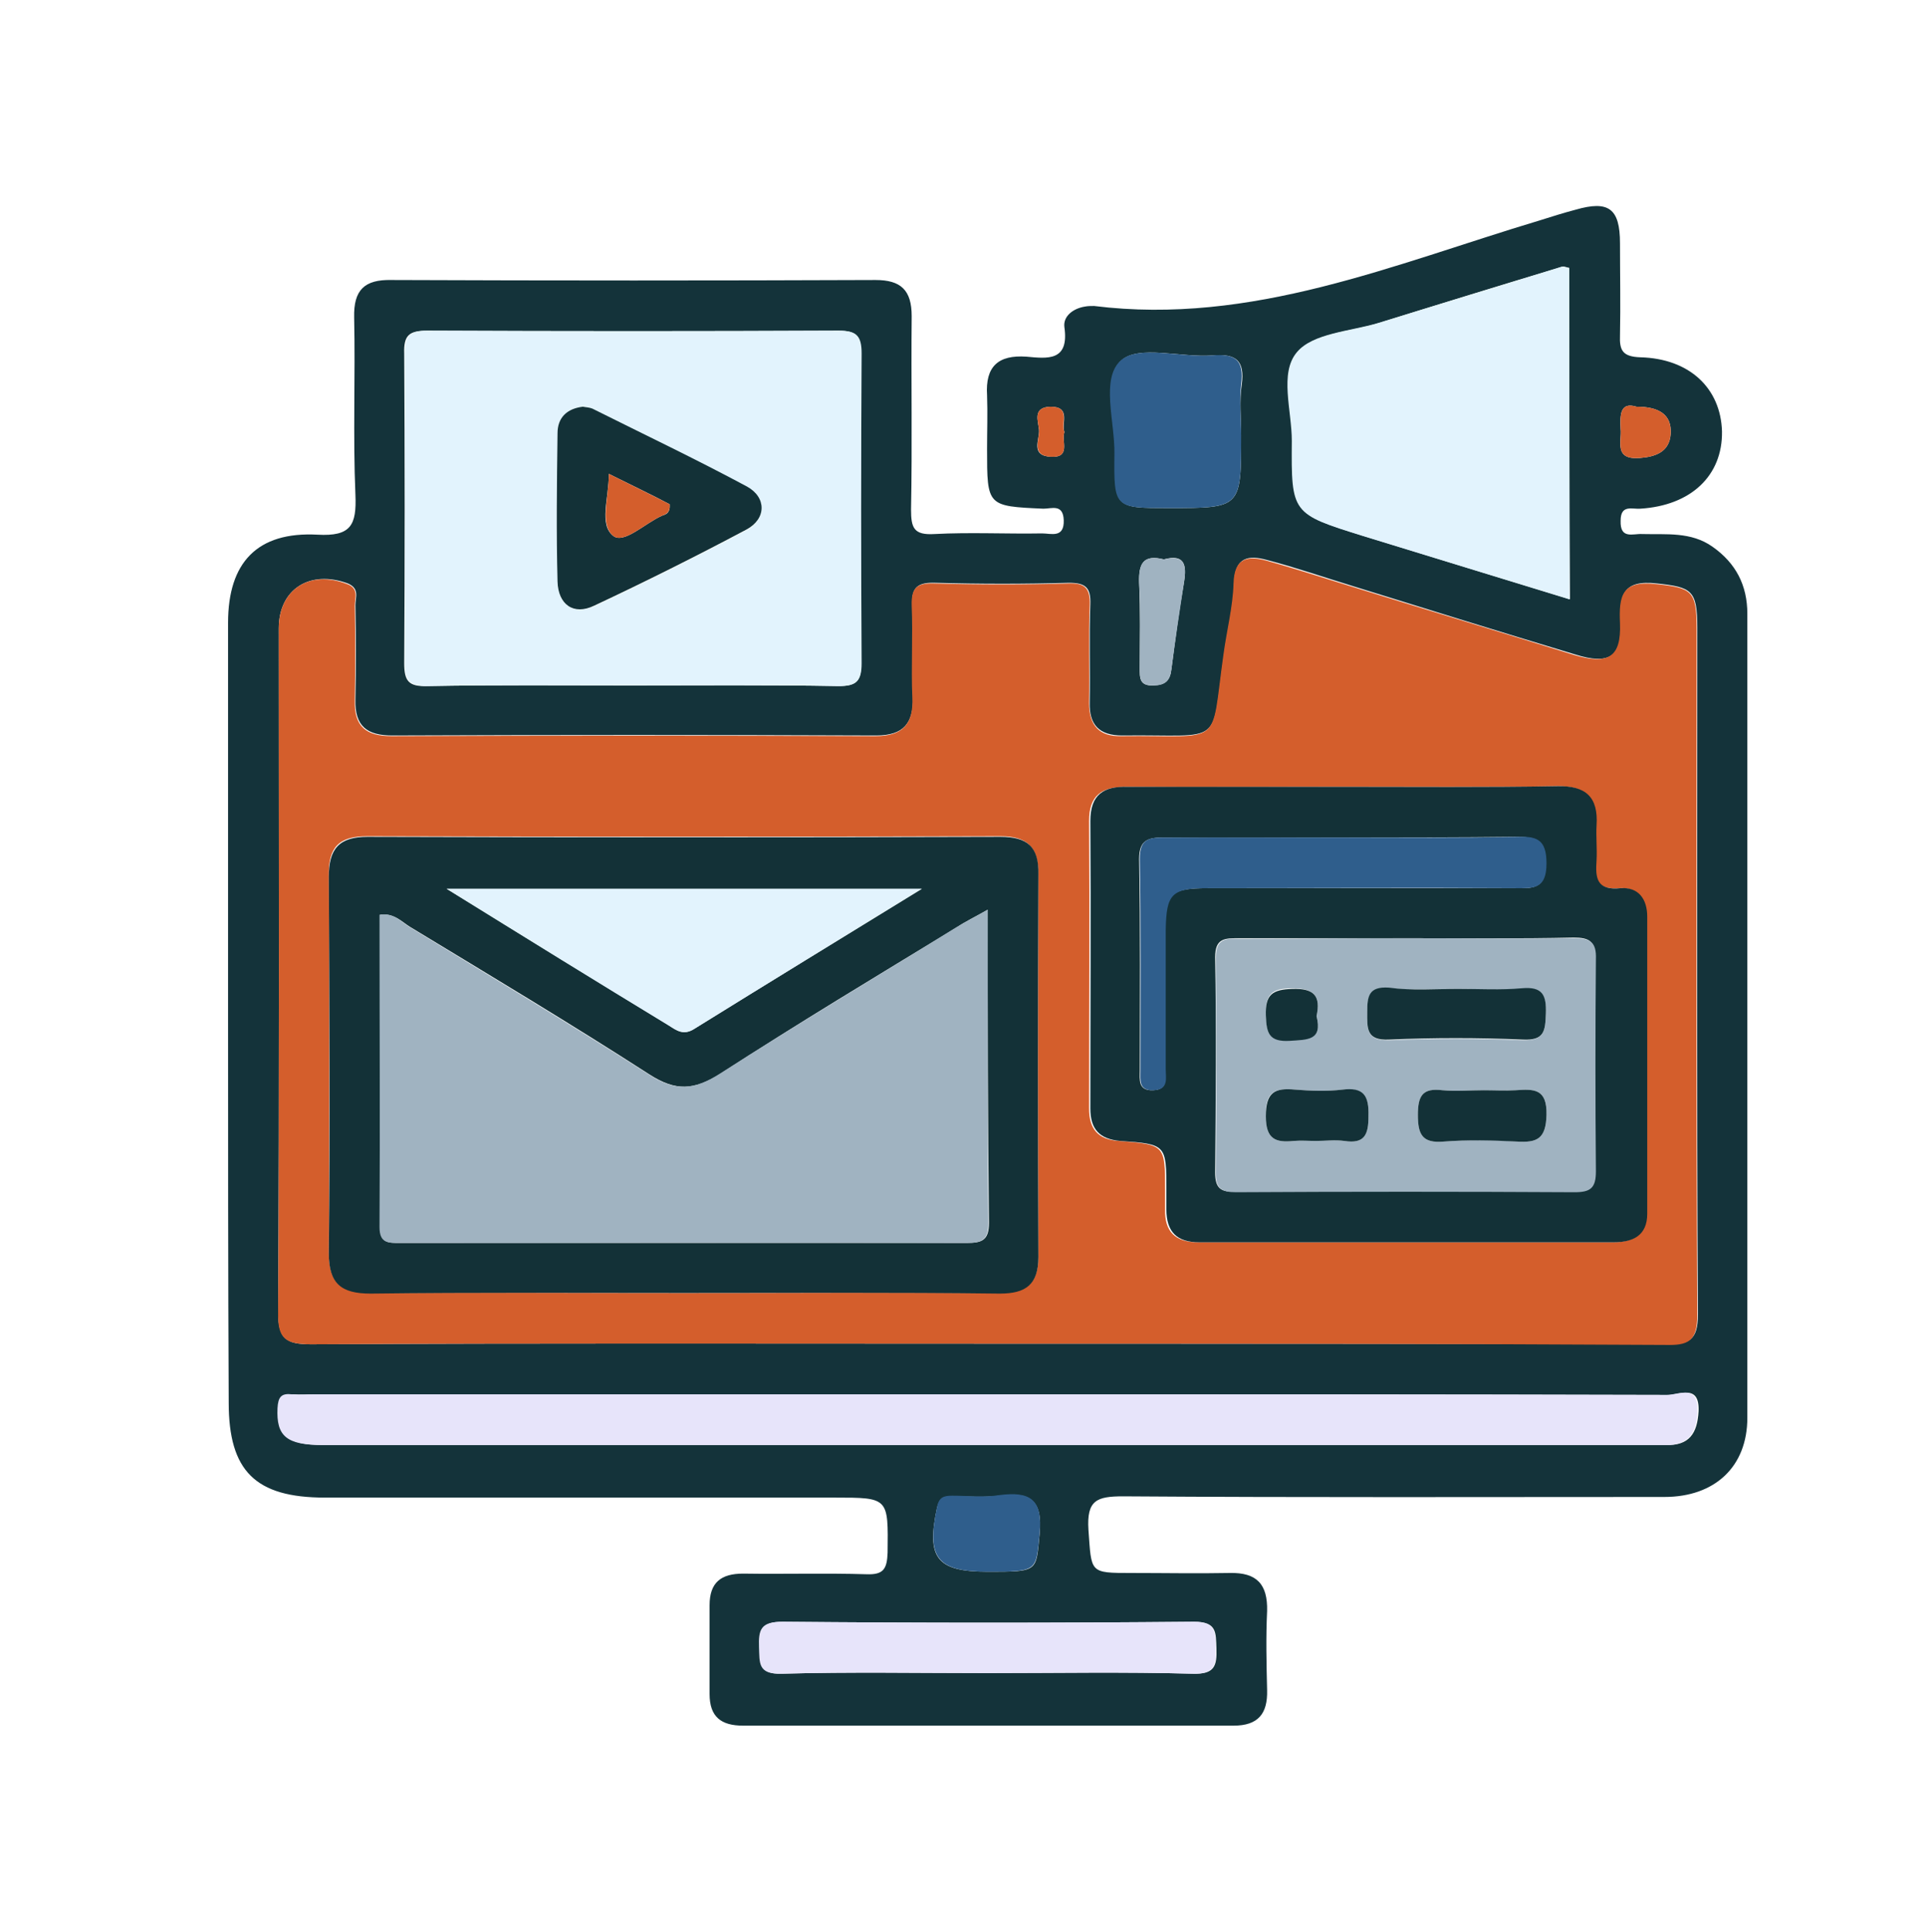 <?xml version="1.0" encoding="UTF-8"?> <!-- Generator: Adobe Illustrator 24.0.0, SVG Export Plug-In . SVG Version: 6.00 Build 0) --> <svg xmlns="http://www.w3.org/2000/svg" xmlns:xlink="http://www.w3.org/1999/xlink" x="0px" y="0px" viewBox="0 0 304 305" style="enable-background:new 0 0 304 305;" xml:space="preserve"> <style type="text/css"> .st0{display:none;} .st1{display:inline;fill:#133137;} .st2{display:inline;fill:#14333A;} .st3{display:inline;fill:#123138;} .st4{display:inline;fill:#E2F3FD;} .st5{display:inline;fill:#D45E2C;} .st6{display:inline;fill:#16353C;} .st7{display:inline;fill:#15353C;} .st8{fill:#14333A;} .st9{fill:#D45E2C;} .st10{fill:#E2F3FD;} .st11{fill:#E7E4FA;} .st12{fill:#2F5E8C;} .st13{fill:#A0B3C1;} .st14{fill:#133137;} </style> <g id="Слой_1" class="st0"> <path class="st1" d="M227.1,126.6c-13-15.6-13.1-32.5-0.5-44.3c11.5-10.8,29.2-10.8,40.8-0.1c12.7,11.8,12.7,28.6-0.3,44.3 c11.1,4.9,14.5,13.8,14.2,25.4c-0.4,15.8-0.1,31.6-0.1,47.5c0,13.5-5.5,20.6-18.7,23.6c-3.1,0.7-2.5,2.6-2.5,4.5 c0,15.7-0.1,31.3,0.1,47c0,3.3-0.6,4.5-4.3,4.6c-3.9,0.1-4.6-1.1-4.6-4.8c0.2-15.5,0-31,0.2-46.5c0-3.5-0.9-4.5-4.4-4.4 c-8.7,0.3-17.3,0.2-26,0c-3.2-0.1-3.8,0.9-3.8,3.9c0.2,14.8,0.1,29.6,0.1,44.5c0,6.1-1,7-6.9,7c-7.2,0-14.3-0.1-21.5,0 c-4,0-5.7-1.7-5.7-5.7c0.1-21,0.1-42,0-63c0-4.3,1.7-8,3.9-12.3c-9.4,0-18.3,0-27.2,0c-2.1,0-2.4,1.1-2.4,2.8 c0,22.2,0.1,44.3,0,66.5c0,2.4,0.8,3.3,3.2,3.2c3.5-0.1,7,0.2,10.5-0.1c3.6-0.3,3.6,1.8,3.5,4.3c-0.1,2.3,0.6,4.5-3.3,4.4 c-12-0.3-24-0.2-36,0c-3.3,0.1-3.5-1.5-3.2-3.9c0.2-2.1-1.1-5.1,3-4.8c0.3,0,0.7,0,1,0c4.1-0.1,9.8,1.4,12.1-0.8 c2.9-2.7,0.9-8.5,1-12.9c0.1-18-0.1-36,0.2-54c0.1-4.1-1.2-5-5-4.8c-8,0.3-16,0.1-24.6,0.1c6.2,10.7,3.4,22.1,3.7,33.1 c0.4,13.6,0.1,27.3,0.1,41c0,6-0.9,6.8-7,6.9c-6.7,0-13.3,0-20,0c-6.1,0-7-1-7-6.9c0-14.8-0.1-29.6,0.1-44.5c0-3.3-0.9-4.2-4.2-4.1 c-8.7,0.2-17.3,0.2-26,0c-3.4-0.1-4.1,1.1-4,4.2c0.1,15.7-0.1,31.3,0.2,47c0,3.6-1,4.4-4.4,4.4c-3.4,0-4.5-0.9-4.5-4.4 c0.2-15.7,0-31.3,0.1-47c0-2.9-0.5-4.3-3.9-4.8c-9.7-1.5-17.1-9.7-17.3-19.7c-0.3-20.6,0-41.3-0.2-62c0-3.5,1.9-3.1,4.1-3.1 c2.2,0.1,4.7-0.7,4.6,3.2c-0.2,8.8-0.1,17.5,1,26.4c1.4-6.9,3.1-13.8,4.1-20.8c1.3-8.8,4.9-15.8,13.7-19.9 c-7.3-7.3-11.2-15.6-10.3-25.7c0.7-7.6,3.9-14.1,9.6-19.2c11.3-10.3,28.1-10.5,39.6-0.6c12.5,10.7,13.5,26.8,2.4,43.4 c5.6,0.7,10.4,1.3,14.8-3.7c6.4-7.2,13.5-13.8,20.4-20.6c2-1.9,2.8-3.8,2.7-6.6c-0.2-7.2-0.1-14.3,0-21.5c0-6.2,0.7-7,7-6.8 c4.3,0.2,6.1-0.2,6.1-5.5c-0.1-9.2,8.1-16.3,17-16c9.2,0.2,16.7,7.6,16.6,17.1c0,3.5,0.6,4.5,4.1,4.4c8.7-0.2,8.8,0,8.8,9 c0,4.3,0,8.7,0,13c-0.1,6.7-2.4,8-8.2,4.8c-4.2-2.3-8.5-1.6-11.2,1.9c-2.7,3.5-2.6,7.1,0.1,10.6c2.6,3.4,7.1,4,11.2,1.6 c5.5-3.1,8-1.7,8,4.6c0.1,5.3-0.1,10.7,0.1,16c0.1,4.6-1.6,7-6.4,6.6c-4.2-0.4-6.8-0.5-6.8,5.7c0,9.6-8.2,16-17.8,15.4 c-9-0.5-15.8-8-15.9-17.3c0-1.2,1.3-2.8-0.3-3.6c-1.8-0.8-3,0.6-4.2,1.8c-6.8,6.9-13.7,13.6-20.5,20.5c-2.1,2.2-4.5,3.2-7.5,3.1 c-5.5-0.1-11,0-16.5-0.1c-2.2,0-3.2,0.6-3.7,2.9c-1.6,8-3.4,15.9-5.3,23.8c-0.5,2.1-0.3,3,2.2,3c11-0.1,22-0.1,33,0 c2.7,0,3.3-1.5,3.9-3.5c3.1-9.5,6.5-18.9,9.4-28.4c1-3.4,2.6-3.4,5.3-2.3c2.3,1,4.5,1.2,3.1,5c-3.2,8.4-5.6,17-8.6,25.5 c-1,2.9-0.5,3.8,2.6,3.7c11.3-0.1,22.7-0.1,34,0c2.4,0,3.2-0.8,3.1-3.1c-0.1-4.8-0.1-9.7,0-14.5c0-7,0.8-7.8,7.6-7.9 c9,0,18-0.1,27,0.1c3,0.1,4.3-0.7,4-3.9c-0.3-3,0.1-6-0.1-9C212.3,139.8,216.3,131.2,227.1,126.6z M98,243.8c0,4.7,0,9.3,0,14 c0,12.8,0,12.8,12.9,12.5c0.5,0,1,0,1.5,0c1.9,0.1,2.6-0.9,2.6-2.8c-0.1-19.1,0.1-38.3-0.3-57.4c-0.2-7.8-5.6-12-13.6-12.1 c-6.3-0.1-12.6,0.1-19-0.1c-4.4-0.1-6.1-2.2-5.1-6.4c2.5-11.9,5.2-23.7,7.8-35.5c0.7-3.4,2.6-5.1,6.3-5c6,0.2,12-0.1,18,0.1 c2.9,0.1,5-0.8,7-2.8c7.7-7.9,15.5-15.6,23.3-23.3c8.2-8.2,8.1-8.1-0.3-16.5c-2.3-2.3-3.5-1.9-5.5,0.2c-6.8,7.1-14,13.8-20.7,20.9 c-3.1,3.3-6.3,4.7-10.9,4.6c-12.6-0.3-25.3-0.1-37.9-0.1c-10.2,0-14.1,3.1-16.1,13.2c-3.3,16.6-6.4,33.3-9.7,49.9 c-2.3,11.6,2.9,17.9,14.7,17.9c12.8,0,25.6,0.1,38.4-0.1c4.7-0.1,6.7,1.9,6.7,6.5C98,228.8,98,236.3,98,243.8z M272.6,174.5 c0-9.2,0.1-18.3,0-27.5c-0.2-8.1-5.2-12.9-13.3-13.1c-7.8-0.1-15.7-0.1-23.5,0c-9.1,0.1-14.1,5.1-14.3,14.3 c-0.1,6.2-0.1,12.3,0,18.5c0,3.8-1.7,5.5-5.5,5.4c-6.7-0.1-13.3,0-20,0c-13.4,0-13.3,0-12.9,13.5c0.1,2.9,1.1,3.6,3.8,3.6 c15.8-0.1,31.6-0.1,47.5,0c3.4,0,4.2-1.3,4.1-4.4c-0.2-8.5,0.1-17-0.1-25.5c-0.1-3.6,1.2-4.4,4.6-4.5c3.7-0.1,4.4,1.4,4.3,4.7 c-0.2,10.5,0,21-0.1,31.5c0,5.5-1.3,6.8-6.8,6.8c-11,0-22,0-33,0c-11.1,0-15.8,4.7-15.8,15.8c-0.1,14.8,0,29.6,0,44.5 c0,12.2,0,12.1,12.3,12.1c3.7,0,4.8-1,4.8-4.8c-0.2-14-0.1-28-0.1-42c0-7.8,0.8-8.7,8.5-8.7c13.8,0,27.6,0,41.5,0 c8.9,0,13.9-5,14-13.9C272.7,192.2,272.6,183.3,272.6,174.5z M152,124.8c5.5,2,5.3,5.2,2.5,9.6c-2.7,4.3-0.5,9.6,4.2,11.5 c3.7,1.5,6.9,0.7,9.5-2.2c2.9-3.3,2.8-6.8,0.6-10.6c-2.9-4.8-1.4-7.6,4.1-7.9c2.2-0.1,4.4-0.2,6.5,0c3.6,0.4,4-1.5,4-4.4 c0-2.9-0.3-4.2-4-4.2c-10.6,0.1-17.9-8-17.2-18.3c0.6-8.9,7.6-15.3,17-15.6c1.4,0,3.3,1.3,4.1-1.3c1.5-4.9-0.2-7.4-5.3-7.4 c-1.2,0-2.3,0-3.5,0c-7.5,0-8.7-1.9-5.2-8.6c2.1-4.1,1.4-7.8-2.1-10.7c-3.4-2.8-7.2-2.7-10.5,0.1c-3.5,2.9-4.2,6.6-2,10.7 c3.4,6.4,2.1,8.4-5.4,8.5c-8.7,0-8,0.1-8.9,9c-1.1,10.8,2.3,18.5,10.6,25.5C159.2,115.6,158.7,116.2,152,124.8z M247.1,125.2 c11.8,0,21.2-9.5,21.2-21.3c-0.1-11.6-9.4-20.9-20.9-21c-11.9-0.1-21.3,9.2-21.3,21C226,115.9,235.2,125.2,247.1,125.2z M72.3,125.2c11.9,0,21.2-9.4,21.1-21.3c-0.1-11.6-9.3-20.9-20.9-21c-11.9-0.1-21.3,9.2-21.3,21.1 C51.1,115.9,60.4,125.2,72.3,125.2z"></path> <path class="st2" d="M76.4,23c14.8,0,29.6,0,44.4,0c5.7,0,6.8,1,6.8,6.6c0.1,10-0.1,20,0.1,30c0,4.1-1.7,6.8-5.8,6.1 c-7.8-1.4-12.9,2.4-17.4,7.9c-0.8,1-1.9,1.9-2.8,2.8c-1.5,1.6-3.2,2.4-5.4,1.6c-2.2-0.8-2.7-2.7-2.8-4.8c-0.6-7.4-0.6-7.4-8.2-7.4 c-17.5,0-34.9,0-52.4,0c-6.5,0-7.5-1.1-7.5-7.5c0-9.3,0-18.6,0-28c0-6.4,0.9-7.3,7.1-7.3C47.2,23,61.8,23,76.4,23z M102.5,64.4 c3.7-6.5,8.5-8.1,14.2-7.4c2.5,0.3,2.6-1.3,2.5-3.1c0-6.3-0.1-12.6,0-19c0.1-2.7-1-3.4-3.5-3.4c-26.1,0.1-52.2,0.1-78.3,0 c-3.1,0-3.5,1.3-3.5,3.9c0.1,5.6,0.3,11.3,0,17c-0.2,3.8,1,4.7,4.7,4.7c18.6-0.2,37.2,0,55.9-0.1C98.8,57,102.2,57.6,102.5,64.4z"></path> <path class="st3" d="M221.4,23c9.3,0,18.6,0.1,27.9,0c4.5-0.1,6.4,1.8,6.3,6.2c-0.1,7.3-0.1,14.6,0,21.9c0.1,4.1-1.6,6.1-5.9,6 c-5.3-0.2-10.6,0.1-16-0.1c-2.8-0.1-4,0.7-3.6,3.6c0.2,1.1,0,2.3,0,3.5c0.1,2.3-0.4,4.3-2.7,5.4c-2.4,1.1-4.5-0.1-5.6-1.9 C215.2,57.5,205.5,56,194.5,57c-6.2,0.6-7.1-0.8-7.2-7.2c0-6.5,0-13,0-19.5c0-6.4,1-7.3,7.6-7.4C203.8,23,212.6,23,221.4,23z M220.5,55c2.4-6.2,2.5-6.3,8.3-6.3c1.8,0,3.7,0,5.5,0c13.1,0,13,0,12.9-12.9c0-3.2-0.9-4.3-4.2-4.2c-11.6,0.2-23.3,0.1-34.9,0.1 c-12.2,0-12,0-12.2,12.1c-0.1,4.4,1.5,5.1,5.4,5.1C208.1,48.8,215.7,46.4,220.5,55z"></path> <path class="st4" d="M98,243.8c0-7.5,0-15,0-22.5c0-4.6-2-6.5-6.7-6.5c-12.8,0.2-25.6,0.1-38.4,0.1c-11.9,0-17-6.3-14.7-17.9 c3.2-16.6,6.4-33.3,9.7-49.9c2-10.1,5.9-13.2,16.1-13.2c12.6,0,25.3-0.2,37.9,0.1c4.6,0.1,7.8-1.3,10.9-4.6 c6.7-7.1,13.9-13.9,20.7-20.9c2-2.1,3.2-2.5,5.5-0.2c8.4,8.4,8.5,8.3,0.3,16.5c-7.8,7.8-15.6,15.5-23.3,23.3c-2,2.1-4.1,2.9-7,2.8 c-6-0.2-12,0.1-18-0.1c-3.7-0.1-5.5,1.6-6.3,5c-2.6,11.8-5.3,23.7-7.8,35.5c-0.9,4.2,0.8,6.3,5.1,6.4c6.3,0.1,12.6,0,19,0.1 c8,0.1,13.4,4.3,13.6,12.1c0.5,19.1,0.3,38.3,0.3,57.4c0,1.8-0.7,2.8-2.6,2.8c-0.5,0-1,0-1.5,0C98,270.6,98,270.6,98,257.8 C98,253.1,98,248.4,98,243.8z"></path> <path class="st4" d="M272.6,174.5c0,8.8,0.1,17.7,0,26.5c-0.1,9-5.1,13.9-14,13.9c-13.8,0.1-27.6,0-41.5,0c-7.6,0-8.4,0.8-8.5,8.7 c0,14-0.1,28,0.1,42c0.1,3.8-1.1,4.8-4.8,4.8c-12.3-0.1-12.3,0.1-12.3-12.1c0-14.8,0-29.6,0-44.5c0-11.1,4.8-15.8,15.8-15.8 c11,0,22,0,33,0c5.5,0,6.8-1.3,6.8-6.8c0-10.5-0.1-21,0.1-31.5c0.1-3.3-0.6-4.7-4.3-4.7c-3.4,0.1-4.7,0.9-4.6,4.5 c0.3,8.5,0,17,0.1,25.5c0.1,3.1-0.6,4.4-4.1,4.4c-15.8-0.2-31.6-0.1-47.5,0c-2.7,0-3.7-0.6-3.8-3.6c-0.4-13.5-0.5-13.5,12.9-13.5 c6.7,0,13.3,0,20,0c3.7,0,5.5-1.7,5.5-5.4c-0.1-6.2-0.1-12.3,0-18.5c0.2-9.2,5.2-14.2,14.3-14.3c7.8-0.1,15.7-0.1,23.5,0 c8.1,0.1,13.1,5,13.3,13.1C272.7,156.2,272.6,165.3,272.6,174.5z"></path> <path class="st5" d="M152,124.8c6.8-8.6,7.3-9.1-1.1-16.2c-8.2-6.9-11.7-14.7-10.6-25.5c0.9-8.9,0.2-8.9,8.9-9c7.5,0,8.8-2,5.4-8.5 c-2.2-4.1-1.5-7.8,2-10.7c3.4-2.8,7.1-2.8,10.5-0.1c3.5,2.9,4.2,6.6,2.1,10.7c-3.4,6.6-2.3,8.5,5.2,8.6c1.2,0,2.3,0,3.5,0 c5,0,6.8,2.5,5.3,7.4c-0.8,2.6-2.8,1.2-4.1,1.3c-9.3,0.3-16.4,6.7-17,15.6c-0.7,10.3,6.6,18.4,17.2,18.3c3.7,0,4,1.3,4,4.2 c0,2.9-0.3,4.8-4,4.4c-2.1-0.3-4.3-0.1-6.5,0c-5.5,0.3-7,3-4.1,7.9c2.3,3.8,2.3,7.3-0.6,10.6c-2.6,2.9-5.8,3.7-9.5,2.2 c-4.6-1.9-6.9-7.2-4.2-11.5C157.2,130,157.4,126.8,152,124.8z"></path> <path class="st4" d="M247.1,125.2c-11.9,0-21.2-9.3-21.1-21.2c0-11.9,9.4-21.1,21.3-21c11.6,0.1,20.9,9.4,20.9,21 C268.4,115.7,259,125.2,247.1,125.2z"></path> <path class="st4" d="M72.3,125.2c-11.9,0-21.2-9.3-21.2-21.2c0-11.8,9.5-21.1,21.3-21.1c11.6,0.1,20.9,9.4,20.9,21 C93.5,115.8,84.2,125.2,72.3,125.2z"></path> <path class="st4" d="M102.5,64.4c-0.4-6.8-3.7-7.4-8-7.4c-18.6,0.1-37.2,0-55.9,0.1c-3.7,0-4.9-0.9-4.7-4.7c0.3-5.6,0.2-11.3,0-17 c-0.1-2.6,0.4-3.9,3.5-3.9c26.1,0.1,52.2,0.1,78.3,0c2.5,0,3.6,0.6,3.5,3.4c-0.2,6.3-0.1,12.6,0,19c0,1.8-0.1,3.4-2.5,3.1 C111,56.3,106.2,57.9,102.5,64.4z M50.9,48.7c1.8,0,3.6,0,5.5,0c1,0,2.5,0.2,2.7-0.7c0.4-2.2,0.6-4.6,0.2-6.9c-0.4-2-2.5-1-3.8-1.1 c-3.3-0.1-6.6-0.1-9.9,0c-1.1,0-2.3-0.4-3,1c-1.8,3.6,0.4,7.6,4.4,7.7C48.2,48.8,49.6,48.7,50.9,48.7z M72.6,40.1 c-3.5-0.8-4.6,0.5-4.6,4.1c0.1,3.3,0.7,4.8,4.3,4.6c3.1-0.1,4.5-0.7,4.2-4.2C76.4,41.9,76.9,39.1,72.6,40.1z M93.4,44.4 c0.9-3.6-0.8-4.4-4.2-4.4c-3.2,0-4.3,0.8-4.2,4.1c0.1,3,0.2,5,4.1,4.8C92.5,48.7,94.3,48.1,93.4,44.4z M110.5,44.4 c0.9-3.6-0.8-4.4-4.2-4.4c-3.2,0-4.3,0.8-4.2,4.1c0.1,3,0.1,5,4.1,4.8C109.5,48.7,111.4,48.1,110.5,44.4z"></path> <path class="st4" d="M220.5,55c-4.9-8.6-12.5-6.2-19.2-6.2c-3.9,0-5.5-0.7-5.4-5.1c0.3-12.1,0-12.1,12.2-12.1 c11.6,0,23.3,0.1,34.9-0.1c3.3-0.1,4.2,1,4.2,4.2c0.1,12.9,0.2,12.9-12.9,12.9c-1.8,0-3.7,0-5.5,0C223.1,48.7,223,48.8,220.5,55z"></path> <path class="st6" d="M50.9,48.7c-1.3,0-2.7,0-4,0c-4,0-6.2-4-4.4-7.7c0.7-1.4,1.9-1,3-1c3.3-0.1,6.6-0.1,9.9,0 c1.3,0.1,3.4-0.9,3.8,1.1c0.4,2.2,0.2,4.6-0.2,6.9c-0.2,0.9-1.7,0.7-2.7,0.7C54.5,48.8,52.7,48.7,50.9,48.7z"></path> <path class="st7" d="M72.6,40.1c4.3-1.1,3.8,1.8,4,4.6c0.3,3.4-1.2,4-4.2,4.2c-3.7,0.1-4.3-1.4-4.3-4.6 C67.9,40.7,69.1,39.3,72.6,40.1z"></path> <path class="st7" d="M93.4,44.4c0.9,3.7-0.9,4.4-4.3,4.5c-4,0.2-4-1.8-4.1-4.8c-0.1-3.3,1.1-4.1,4.2-4.1 C92.7,39.9,94.3,40.7,93.4,44.4z"></path> <path class="st7" d="M110.5,44.4c0.9,3.7-1,4.4-4.3,4.5c-4,0.2-4-1.8-4.1-4.8c-0.1-3.3,1-4.1,4.2-4.1 C109.7,39.9,111.4,40.7,110.5,44.4z"></path> </g> <g id="Слой_2"> <path class="st8" d="M36,160.2c0-20.6,0-41.3,0-61.9c0-9.5,4.6-14.4,14.1-13.9c5.3,0.3,6.2-1.5,6-6.3c-0.4-9.3,0-18.6-0.2-28 c-0.1-4.3,1.6-6,5.9-5.9c25.5,0.1,51,0.1,76.4,0c4,0,5.7,1.6,5.7,5.7c-0.1,10.2,0.1,20.3-0.1,30.5c0,2.9,0.4,4.1,3.7,3.9 c5.6-0.3,11.3,0,17-0.1c1.4,0,3.5,0.8,3.4-2.1c-0.1-2.6-1.9-1.8-3.2-1.8c-8.9-0.4-8.9-0.4-8.9-9.4c0-2.8,0.1-5.7,0-8.5 c-0.3-4.6,1.8-6.4,6.2-6.1c3.3,0.3,6.8,0.8,6-4.7c-0.2-1.7,1.4-2.9,3.2-3.2c0.5-0.1,1-0.1,1.5-0.1c24.9,3.1,47.3-6.6,70.3-13.5 c1.9-0.6,3.8-1.2,5.7-1.7c5.2-1.5,7-0.2,7,5.3c0,4.8,0.1,9.7,0,14.5c-0.1,2.4,0.4,3.4,3.2,3.5c7.8,0.2,12.7,4.9,12.9,11.7 c0.1,7-4.9,11.7-12.9,12.2c-1.3,0.1-3.1-0.7-3.1,1.9c-0.1,3,2,2,3.4,2.1c3.8,0.1,7.7-0.4,11.1,2c3.7,2.6,5.5,6.1,5.5,10.6 c0,42.3,0,84.6,0,126.9c0,7.7-5.1,12.5-13.1,12.5c-28.5,0-57,0.1-85.4-0.1c-4.2,0-5.8,0.6-5.5,5.3c0.5,6.8,0.1,6.8,6.8,6.8 c5.2,0,10.3,0.1,15.5,0c4.3-0.1,6,1.8,5.9,6c-0.2,4.2-0.1,8.3,0,12.5c0.1,3.7-1.4,5.6-5.3,5.6c-25.8,0-51.6,0-77.4,0 c-3.5,0-5.3-1.4-5.3-5c0-4.7,0-9.3,0-14c0-3.6,1.8-5,5.3-5c6.5,0.1,13-0.1,19.5,0.1c2.7,0.1,3.2-0.9,3.3-3.4 c0.1-8.7,0.2-8.7-8.4-8.7c-26.8,0-53.6,0-80.4,0c-11,0-15.2-4.2-15.2-15C36,200.8,36,180.5,36,160.2z M156,212.1 c35.6,0,71.3,0,106.9,0.1c3.6,0,5.1-0.5,5.1-4.7c-0.2-36.1-0.1-72.3-0.1-108.4c0-6-0.9-6.4-6.4-7c-5.3-0.6-5.9,1.8-5.7,6.2 c0.3,5.4-1.8,6.7-7.2,5c-11.6-3.5-23.2-7.1-34.8-10.7c-4.6-1.4-9.2-3-13.8-4.2c-2.9-0.8-5.1-0.5-5.2,3.6c-0.1,3.8-1.1,7.6-1.6,11.3 c-2.1,14.9,0.2,12.6-16.1,12.8c-3.6,0-5.2-1.7-5.1-5.2c0.1-5.2-0.1-10.3,0.1-15.5c0.1-2.7-0.8-3.4-3.4-3.4c-7,0.2-14,0.2-21,0 c-2.7-0.1-3.9,0.6-3.7,3.5c0.2,4.8-0.1,9.7,0.1,14.5c0.1,4.2-1.5,6.1-5.8,6.1c-25.5-0.1-50.9-0.1-76.4,0c-4,0-5.9-1.5-5.8-5.6 c0.1-5,0.1-10,0-15c0-1.2,0.7-2.6-1.2-3.4C48.9,89.9,44,93,44,99.2c0,36,0.1,71.9-0.1,107.9c0,4.2,1.2,5.1,5.2,5.1 C84.7,212,120.4,212.1,156,212.1z M99.4,108.2c11,0,22-0.1,32.9,0.1c2.8,0,3.7-0.7,3.6-3.6c-0.1-16.3-0.1-32.6,0-48.9 c0-2.8-0.7-3.6-3.6-3.6c-21.6,0.1-43.2,0.1-64.9,0c-2.8,0-3.7,0.7-3.6,3.6c0.1,16.3,0.1,32.6,0,48.9c0,2.8,0.7,3.7,3.6,3.6 C78.1,108.1,88.8,108.2,99.4,108.2z M156.2,220.1c-35.5,0-71,0-106.4,0c-1.2,0-2.3,0.1-3.5,0c-1.7-0.1-2.2,0.5-2.3,2.2 c-0.2,4.4,1.4,5.8,7.1,5.8c70,0,139.9,0,209.9,0c0.7,0,1.3,0,2,0c3.6,0.1,4.9-1.8,5.1-5.3c0.2-4.4-3-2.6-4.8-2.6 C227.5,220.1,191.8,220.1,156.2,220.1z M247.7,42.3c-0.5-0.1-0.8-0.3-1.1-0.2c-9.7,2.9-19.4,5.9-29,8.9c-4.4,1.4-10.3,1.6-12.8,4.6 c-2.8,3.3-0.8,9.2-0.8,14c-0.1,11.5,0,11.5,11.2,15c10.7,3.3,21.5,6.6,32.6,10C247.7,76.8,247.7,59.6,247.7,42.3z M155.8,264.1 c10.8,0,21.6-0.2,32.5,0.1c3.4,0.1,3.8-1.2,3.7-4c-0.1-2.5,0.1-4.2-3.5-4.2c-21.6,0.2-43.3,0.2-64.9,0c-3.4,0-3.8,1.2-3.7,4 c0.1,2.5-0.1,4.3,3.5,4.2C134.2,263.9,145,264.1,155.8,264.1z M195.9,68.7c0-2.7-0.3-5.4,0.1-8c0.5-3.8-0.9-4.9-4.6-4.6 c-4.9,0.4-11.7-1.7-14.4,0.8c-3.2,2.9-0.9,9.7-1,14.8c-0.1,8.5,0,8.5,8.5,8.5C195.9,80.2,195.9,80.2,195.9,68.7z M155.9,248.1 c8.1,0,7.6,0,8.2-6c0.5-5.4-1.6-6.6-6.3-6c-2.5,0.3-5,0.1-7.5,0.1c-1.3,0-2,0.2-2.4,1.8C146.2,245.9,147.8,248.1,155.9,248.1z M183.7,88.3c-3.2-0.8-4,0.6-3.9,3.7c0.2,4.5,0.1,9,0.1,13.4c0,1.6-0.1,2.9,2.2,2.8c1.9-0.1,2.6-0.8,2.8-2.6 c0.6-4.6,1.2-9.2,2-13.8C187.3,89.2,187,87.4,183.7,88.3z M258.3,64.2c-2.6-0.8-2.6,1.3-2.5,3.5c0.2,2-1.1,4.9,3,4.6 c2.6-0.2,4.7-1,4.9-3.8C263.9,65.4,261.8,64.2,258.3,64.2z M168,68.2c-0.5-1.4,1.1-4-2.2-4c-2.9,0.1-1.9,2.3-1.8,3.7 c0.1,1.5-1.4,4,1.8,4.2C169.1,72.3,167.5,69.7,168,68.2z"></path> <path class="st9" d="M156,212.1c-35.6,0-71.3-0.1-106.9,0.1c-4.1,0-5.3-0.9-5.2-5.1c0.2-36,0.1-71.9,0.1-107.9 c0-6.2,4.9-9.3,10.8-7c1.9,0.7,1.2,2.2,1.2,3.4c0.1,5,0.1,10,0,15c-0.1,4.1,1.8,5.6,5.8,5.6c25.5-0.1,50.9-0.1,76.4,0 c4.3,0,6-1.9,5.8-6.1c-0.2-4.8,0.1-9.7-0.1-14.5c-0.1-3,1-3.6,3.7-3.5c7,0.2,14,0.2,21,0c2.6-0.1,3.5,0.7,3.4,3.4 c-0.2,5.2,0,10.3-0.1,15.5c0,3.5,1.6,5.3,5.1,5.2c16.3-0.2,14,2.1,16.1-12.8c0.5-3.8,1.5-7.6,1.6-11.3c0.1-4.1,2.3-4.4,5.2-3.6 c4.7,1.3,9.2,2.8,13.8,4.2c11.6,3.6,23.2,7.1,34.8,10.7c5.4,1.6,7.4,0.3,7.2-5c-0.2-4.4,0.3-6.8,5.7-6.2c5.6,0.6,6.4,1,6.4,7 c0,36.1-0.1,72.3,0.1,108.4c0,4.2-1.5,4.8-5.1,4.7C227.3,212.1,191.6,212.1,156,212.1z M107.9,204.1c16.6,0,33.3-0.1,49.9,0 c4.1,0,6.1-1.4,6.1-5.8c-0.1-20.1-0.1-40.3,0-60.4c0-4.3-1.9-5.9-6-5.9c-33.3,0.1-66.6,0.1-99.9,0c-4.6,0-6.2,1.8-6.1,6.3 c0.1,19.8,0.1,39.6,0,59.4c0,4.8,1.9,6.4,6.6,6.4C75,204,91.4,204.1,107.9,204.1z M211.8,124.2c-11.3,0-22.6,0.1-34,0 c-3.9,0-5.9,1.3-5.9,5.4c0.1,15.1,0,30.3,0,45.4c0,3.2,1.4,4.9,4.7,5.1c7.3,0.6,7.3,0.6,7.3,7.8c0,1,0,2,0,3 c-0.1,3.5,1.6,5.2,5.2,5.2c21.8,0,43.6,0,65.4,0c3.1,0,5.3-1,5.3-4.5c0.1-15.6,0-31.3,0-46.9c0-2.8-1.4-4.7-4.2-4.5 c-3.8,0.3-4-1.6-3.8-4.4c0.1-1.8-0.1-3.7,0-5.5c0.3-4.5-1.6-6.3-6.2-6.2C234.4,124.3,223.1,124.2,211.8,124.2z"></path> <path class="st10" d="M99.4,108.2c-10.6,0-21.3-0.1-31.9,0.1c-2.8,0-3.6-0.8-3.6-3.6c0.1-16.3,0.1-32.6,0-48.9 c0-2.9,0.9-3.6,3.6-3.6c21.6,0.1,43.2,0.1,64.9,0c2.8,0,3.6,0.8,3.6,3.6c-0.1,16.3-0.1,32.6,0,48.9c0,2.9-0.9,3.6-3.6,3.6 C121.4,108.1,110.4,108.2,99.4,108.2z M92,64.2c-2.5,0.4-4,1.7-4,4.3c-0.1,7.8-0.2,15.6,0,23.4c0.1,3.5,2.4,5.3,5.8,3.8 c8.1-3.8,16.1-7.8,24-12c3.1-1.7,3.2-5.1,0.1-6.8c-8-4.3-16.2-8.2-24.4-12.3C93,64.3,92.5,64.3,92,64.2z"></path> <path class="st11" d="M156.2,220.1c35.6,0,71.3,0,106.9,0.1c1.8,0,5-1.8,4.8,2.6c-0.1,3.5-1.5,5.4-5.1,5.3c-0.7,0-1.3,0-2,0 c-70,0-139.9,0-209.9,0c-5.7,0-7.3-1.4-7.1-5.8c0.1-1.8,0.6-2.4,2.3-2.2c1.2,0.1,2.3,0,3.5,0C85.2,220.1,120.7,220.1,156.2,220.1z"></path> <path class="st10" d="M247.7,42.3c0,17.2,0,34.5,0,52.3c-11.1-3.4-21.8-6.7-32.6-10c-11.2-3.5-11.3-3.5-11.2-15 c0-4.8-2-10.7,0.8-14c2.5-3,8.4-3.3,12.8-4.6c9.7-3,19.4-5.9,29-8.9C246.9,42.1,247.2,42.3,247.7,42.3z"></path> <path class="st11" d="M155.8,264.1c-10.8,0-21.6-0.2-32.5,0.1c-3.7,0.1-3.4-1.7-3.5-4.2c-0.1-2.8,0.3-4,3.7-4 c21.6,0.2,43.3,0.2,64.9,0c3.6,0,3.4,1.7,3.5,4.2c0.1,2.8-0.3,4.1-3.7,4C177.5,263.9,166.7,264.1,155.8,264.1z"></path> <path class="st12" d="M195.9,68.7c0,11.5,0,11.5-11.5,11.5c-8.5,0-8.6,0-8.5-8.5c0.1-5.1-2.2-11.9,1-14.8c2.8-2.5,9.5-0.4,14.4-0.8 c3.7-0.3,5.1,0.7,4.6,4.6C195.6,63.3,195.9,66,195.9,68.7z"></path> <path class="st12" d="M155.9,248.1c-8,0-9.7-2.2-8-10.2c0.3-1.6,1.1-1.8,2.4-1.8c2.5,0,5,0.3,7.5-0.1c4.7-0.6,6.8,0.6,6.3,6 C163.5,248,163.9,248.1,155.9,248.1z"></path> <path class="st13" d="M183.7,88.3c3.3-0.8,3.6,0.9,3.2,3.5c-0.7,4.6-1.4,9.2-2,13.8c-0.2,1.8-0.9,2.6-2.8,2.6 c-2.3,0.1-2.2-1.3-2.2-2.8c0-4.5,0.2-9-0.1-13.4C179.7,88.9,180.5,87.5,183.7,88.3z"></path> <path class="st9" d="M258.3,64.2c3.5,0,5.6,1.2,5.4,4.3c-0.2,2.8-2.3,3.6-4.9,3.8c-4.1,0.3-2.8-2.6-3-4.6 C255.7,65.5,255.7,63.4,258.3,64.2z"></path> <path class="st9" d="M168,68.2c-0.5,1.5,1.1,4.1-2.2,3.9c-3.1-0.2-1.7-2.7-1.8-4.2c-0.1-1.4-1.1-3.6,1.8-3.7 C169.1,64.2,167.4,66.8,168,68.2z"></path> <path class="st14" d="M107.9,204.1c-16.5,0-33-0.1-49.4,0.1c-4.7,0-6.6-1.6-6.6-6.4c0.2-19.8,0.1-39.6,0-59.4 c0-4.4,1.6-6.3,6.1-6.3c33.3,0.1,66.6,0.1,99.9,0c4.2,0,6.1,1.5,6,5.9c-0.1,20.1-0.1,40.3,0,60.4c0,4.4-2,5.8-6.1,5.8 C141.2,204,124.6,204.1,107.9,204.1z M155.9,143.6c-2.1,1.2-3.6,1.9-4.9,2.8c-12.5,7.6-25,15.1-37.3,23.1c-4.1,2.6-7,2.8-11.2,0.1 c-12.4-8-25.1-15.6-37.8-23.3c-1.3-0.8-2.5-2.2-4.7-1.9c0,16.4,0,32.9,0,49.3c0,2.6,1.4,2.5,3.2,2.5c29.8,0,59.6,0,89.4,0 c2.4,0,3.5-0.4,3.5-3.2C155.9,176.8,155.9,160.7,155.9,143.6z M70.5,140.3c12.5,7.7,23.8,14.7,35.1,21.6c1.2,0.8,2.3,1.6,4,0.5 c11.6-7.2,23.2-14.3,35.9-22.1C120,140.3,95.9,140.3,70.5,140.3z"></path> <path class="st14" d="M211.8,124.2c11.3,0,22.6,0.1,34-0.1c4.5-0.1,6.5,1.7,6.2,6.2c-0.1,1.8,0.1,3.7,0,5.5c-0.2,2.8,0,4.8,3.8,4.4 c2.8-0.2,4.2,1.7,4.2,4.5c0,15.6,0,31.3,0,46.9c0,3.4-2.2,4.5-5.3,4.5c-21.8,0-43.6,0-65.4,0c-3.5,0-5.2-1.6-5.2-5.2c0-1,0-2,0-3 c0-7.2,0-7.3-7.3-7.8c-3.3-0.3-4.7-1.9-4.7-5.1c0-15.1,0.1-30.3,0-45.4c0-4.2,2.1-5.5,5.9-5.4C189.1,124.2,200.5,124.2,211.8,124.2 z M222,148.1c-8.8,0-17.6,0-26.5,0c-2.2,0-3.7,0-3.7,3c0.2,11.3,0.1,22.6,0,34c0,2.5,0.9,3.1,3.2,3c17.8-0.1,35.6-0.1,53.4,0 c2.5,0,3.5-0.6,3.4-3.3c-0.1-11.2-0.1-22.3,0-33.5c0-2.7-0.9-3.3-3.4-3.3C239.7,148.2,230.8,148.1,222,148.1z M212.3,132.2 c-9.5,0-19,0.1-28.5,0c-2.5,0-4,0.3-4,3.4c0.2,11.1,0.1,22.3,0.1,33.4c0,1.4-0.3,3.2,2.1,3.1c2.4-0.1,1.9-1.9,1.9-3.3 c0-7.3,0-14.6,0-22c0-5.8,0.9-6.6,6.7-6.6c16.1,0,32.3,0,48.4,0c2.8,0,5,0.3,5-3.9c0-3.9-1.7-4.2-4.8-4.2 C230.2,132.2,221.2,132.2,212.3,132.2z"></path> <path class="st14" d="M92,64.2c0.5,0.1,1,0.1,1.5,0.3c8.2,4.1,16.4,8,24.4,12.3c3.1,1.7,3.1,5.1-0.1,6.8c-7.9,4.2-15.9,8.2-24,12 c-3.3,1.6-5.7-0.2-5.8-3.8c-0.2-7.8-0.1-15.6,0-23.4C88,65.9,89.5,64.5,92,64.2z M96.1,74.8c0,3.9-1.6,8,0.7,9.8 c1.7,1.3,5-2,7.7-3.2c0.6-0.2,1.3-0.4,1.2-1.8C102.9,78.1,99.7,76.6,96.1,74.8z"></path> <path class="st13" d="M155.9,143.6c0,17.1-0.1,33.2,0.1,49.4c0,2.8-1,3.2-3.5,3.2c-29.8-0.1-59.6,0-89.4,0c-1.8,0-3.2,0.1-3.2-2.5 c0.1-16.4,0-32.9,0-49.3c2.2-0.4,3.4,1.1,4.7,1.9c12.6,7.7,25.3,15.3,37.8,23.3c4.1,2.7,7.1,2.5,11.2-0.1 c12.3-7.9,24.9-15.4,37.3-23.1C152.4,145.5,153.8,144.8,155.9,143.6z"></path> <path class="st10" d="M70.5,140.3c25.5,0,49.6,0,75,0c-12.7,7.8-24.3,14.9-35.9,22.1c-1.7,1.1-2.8,0.2-4-0.5 C94.2,155,82.9,148,70.5,140.3z"></path> <path class="st13" d="M222,148.1c8.8,0,17.6,0.1,26.5,0c2.5,0,3.5,0.6,3.4,3.3c-0.1,11.2-0.1,22.3,0,33.5c0,2.7-0.9,3.3-3.4,3.3 c-17.8-0.1-35.6-0.1-53.4,0c-2.3,0-3.2-0.6-3.2-3c0.1-11.3,0.1-22.6,0-34c0-3,1.5-3.1,3.7-3C204.4,148.2,213.2,148.1,222,148.1z M230.2,156.1c-3.7,0-7.3,0.2-11-0.1c-3.2-0.2-3.4,1.4-3.4,3.9c0,2.5-0.2,4.4,3.5,4.3c7-0.3,14-0.3,21,0c3.5,0.1,3.6-1.5,3.7-4.1 c0.1-2.9-0.5-4.3-3.8-4C236.9,156.4,233.5,156.1,230.2,156.1z M234.2,172.1c-2.2,0-4.3,0.2-6.5,0c-3.2-0.4-3.9,0.9-3.9,3.9 c0,3.1,0.7,4.5,4.1,4.2c3.8-0.3,7.7-0.3,11.5,0c3.2,0.2,4.6-0.4,4.7-4.2c0.1-4.2-2-4.1-4.9-3.9 C237.5,172.2,235.8,172.1,234.2,172.1z M207.7,180.1c1.5,0,3-0.2,4.5,0c3.2,0.5,3.8-1,3.8-3.9c0.1-3.2-0.8-4.5-4.1-4.2 c-2.5,0.3-5,0.2-7.5,0c-3.3-0.3-4.7,0.4-4.6,4.2c0,3.6,1.5,4.2,4.4,3.9C205.3,180,206.5,180.1,207.7,180.1z M207.8,160.4 c0.7-3.2-0.4-4.4-3.8-4.4c-3.2,0-4.3,0.9-4.2,4.2c0.1,2.8,0.5,4.3,3.8,4C206.3,164,208.8,164.2,207.8,160.4z"></path> <path class="st12" d="M212.3,132.2c9,0,18,0.1,27-0.1c3.1-0.1,4.8,0.2,4.8,4.2c0,4.2-2.2,3.9-5,3.9c-16.1-0.1-32.3,0-48.4,0 c-5.8,0-6.6,0.9-6.7,6.6c0,7.3,0,14.6,0,22c0,1.4,0.5,3.2-1.9,3.3c-2.4,0.1-2.1-1.6-2.1-3.1c0-11.1,0.1-22.3-0.1-33.4 c0-3.2,1.4-3.4,4-3.4C193.3,132.2,202.8,132.2,212.3,132.2z"></path> <path class="st9" d="M96.1,74.8c3.6,1.8,6.7,3.3,9.6,4.8c0.1,1.4-0.7,1.6-1.2,1.8c-2.7,1.2-6,4.5-7.7,3.2 C94.6,82.8,96.1,78.6,96.1,74.8z"></path> <path class="st14" d="M230.2,156.1c3.3,0,6.7,0.2,10-0.1c3.3-0.3,3.9,1.1,3.8,4c-0.1,2.7-0.2,4.3-3.7,4.1c-7-0.3-14-0.3-21,0 c-3.7,0.2-3.5-1.8-3.5-4.3c0-2.5,0.2-4.1,3.4-3.9C222.9,156.4,226.5,156.1,230.2,156.1z"></path> <path class="st14" d="M234.2,172.1c1.7,0,3.3,0.1,5,0c2.9-0.2,5-0.3,4.9,3.9c-0.1,3.8-1.5,4.4-4.7,4.2c-3.8-0.2-7.7-0.3-11.5,0 c-3.4,0.3-4.1-1.1-4.1-4.2c0-3,0.7-4.3,3.9-3.9C229.8,172.3,232,172.1,234.2,172.1z"></path> <path class="st14" d="M207.7,180.1c-1.2,0-2.3-0.1-3.5,0c-2.9,0.3-4.4-0.3-4.4-3.9c0-3.8,1.4-4.5,4.6-4.2c2.5,0.2,5,0.3,7.5,0 c3.3-0.4,4.2,0.9,4.1,4.2c0,2.9-0.6,4.4-3.8,3.9C210.7,179.9,209.2,180.1,207.7,180.1z"></path> <path class="st14" d="M207.8,160.4c1,3.9-1.5,3.7-4.2,3.9c-3.3,0.2-3.7-1.2-3.8-4c-0.1-3.3,1-4.1,4.2-4.2 C207.4,156,208.5,157.2,207.8,160.4z"></path> </g> </svg> 